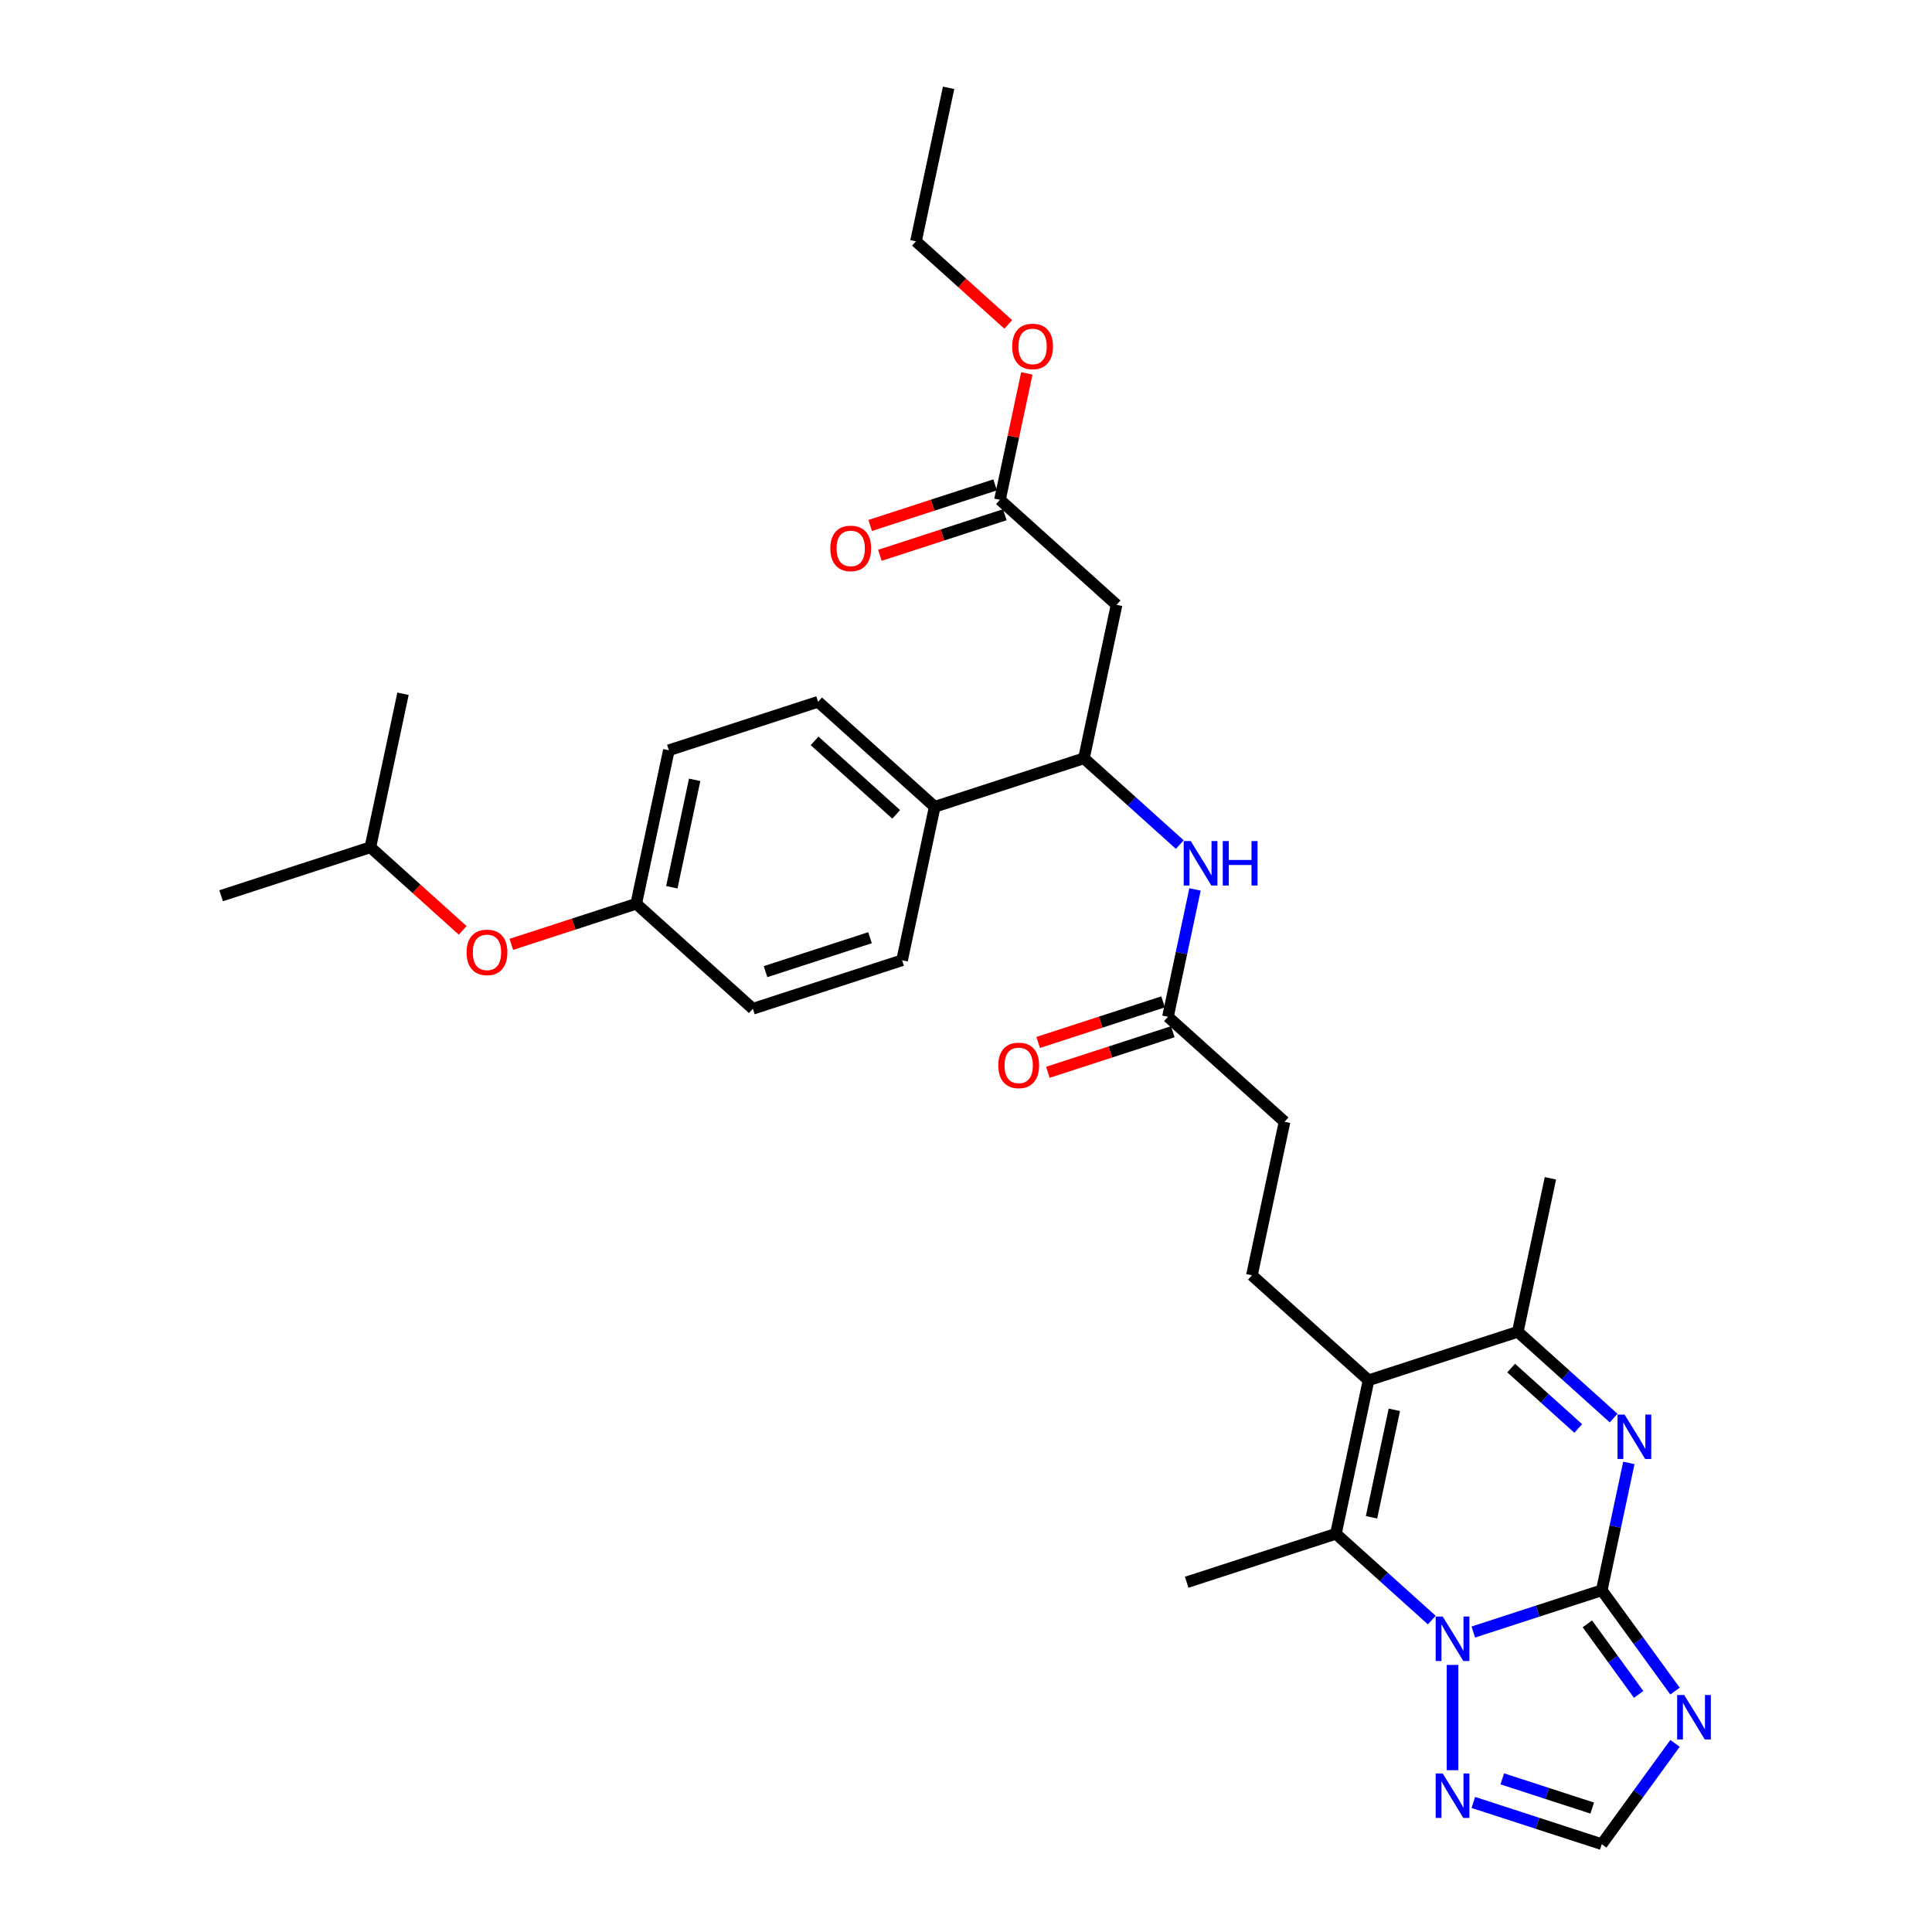 <?xml version='1.0' encoding='iso-8859-1'?>
<svg version='1.1' baseProfile='full'
              xmlns='http://www.w3.org/2000/svg'
                      xmlns:rdkit='http://www.rdkit.org/xml'
                      xmlns:xlink='http://www.w3.org/1999/xlink'
                  xml:space='preserve'
width='1000px' height='1000px' viewBox='0 0 1000 1000'>
<!-- END OF HEADER -->
<rect style='opacity:1.0;fill:#FFFFFF;stroke:none' width='1000' height='1000' x='0' y='0'> </rect>
<path class='bond-0' d='M 829.076,823.126 L 795.83,833.928' style='fill:none;fill-rule:evenodd;stroke:#000000;stroke-width:6px;stroke-linecap:butt;stroke-linejoin:miter;stroke-opacity:1' />
<path class='bond-0' d='M 795.83,833.928 L 762.583,844.731' style='fill:none;fill-rule:evenodd;stroke:#0000FF;stroke-width:6px;stroke-linecap:butt;stroke-linejoin:miter;stroke-opacity:1' />
<path class='bond-1' d='M 829.076,823.126 L 836.082,790.168' style='fill:none;fill-rule:evenodd;stroke:#000000;stroke-width:6px;stroke-linecap:butt;stroke-linejoin:miter;stroke-opacity:1' />
<path class='bond-1' d='M 836.082,790.168 L 843.087,757.21' style='fill:none;fill-rule:evenodd;stroke:#0000FF;stroke-width:6px;stroke-linecap:butt;stroke-linejoin:miter;stroke-opacity:1' />
<path class='bond-4' d='M 829.076,823.126 L 848.031,849.215' style='fill:none;fill-rule:evenodd;stroke:#000000;stroke-width:6px;stroke-linecap:butt;stroke-linejoin:miter;stroke-opacity:1' />
<path class='bond-4' d='M 848.031,849.215 L 866.986,875.304' style='fill:none;fill-rule:evenodd;stroke:#0000FF;stroke-width:6px;stroke-linecap:butt;stroke-linejoin:miter;stroke-opacity:1' />
<path class='bond-4' d='M 821.621,840.501 L 834.889,858.763' style='fill:none;fill-rule:evenodd;stroke:#000000;stroke-width:6px;stroke-linecap:butt;stroke-linejoin:miter;stroke-opacity:1' />
<path class='bond-4' d='M 834.889,858.763 L 848.158,877.025' style='fill:none;fill-rule:evenodd;stroke:#0000FF;stroke-width:6px;stroke-linecap:butt;stroke-linejoin:miter;stroke-opacity:1' />
<path class='bond-3' d='M 741.076,838.542 L 716.273,816.209' style='fill:none;fill-rule:evenodd;stroke:#0000FF;stroke-width:6px;stroke-linecap:butt;stroke-linejoin:miter;stroke-opacity:1' />
<path class='bond-3' d='M 716.273,816.209 L 691.47,793.877' style='fill:none;fill-rule:evenodd;stroke:#000000;stroke-width:6px;stroke-linecap:butt;stroke-linejoin:miter;stroke-opacity:1' />
<path class='bond-6' d='M 751.83,861.756 L 751.83,916.253' style='fill:none;fill-rule:evenodd;stroke:#0000FF;stroke-width:6px;stroke-linecap:butt;stroke-linejoin:miter;stroke-opacity:1' />
<path class='bond-5' d='M 835.209,733.996 L 810.406,711.663' style='fill:none;fill-rule:evenodd;stroke:#0000FF;stroke-width:6px;stroke-linecap:butt;stroke-linejoin:miter;stroke-opacity:1' />
<path class='bond-5' d='M 810.406,711.663 L 785.604,689.331' style='fill:none;fill-rule:evenodd;stroke:#000000;stroke-width:6px;stroke-linecap:butt;stroke-linejoin:miter;stroke-opacity:1' />
<path class='bond-5' d='M 816.899,739.368 L 799.537,723.735' style='fill:none;fill-rule:evenodd;stroke:#0000FF;stroke-width:6px;stroke-linecap:butt;stroke-linejoin:miter;stroke-opacity:1' />
<path class='bond-5' d='M 799.537,723.735 L 782.175,708.102' style='fill:none;fill-rule:evenodd;stroke:#000000;stroke-width:6px;stroke-linecap:butt;stroke-linejoin:miter;stroke-opacity:1' />
<path class='bond-2' d='M 708.357,714.43 L 785.604,689.331' style='fill:none;fill-rule:evenodd;stroke:#000000;stroke-width:6px;stroke-linecap:butt;stroke-linejoin:miter;stroke-opacity:1' />
<path class='bond-11' d='M 708.357,714.43 L 647.997,660.082' style='fill:none;fill-rule:evenodd;stroke:#000000;stroke-width:6px;stroke-linecap:butt;stroke-linejoin:miter;stroke-opacity:1' />
<path class='bond-33' d='M 708.357,714.43 L 691.47,793.877' style='fill:none;fill-rule:evenodd;stroke:#000000;stroke-width:6px;stroke-linecap:butt;stroke-linejoin:miter;stroke-opacity:1' />
<path class='bond-33' d='M 721.713,729.724 L 709.892,785.337' style='fill:none;fill-rule:evenodd;stroke:#000000;stroke-width:6px;stroke-linecap:butt;stroke-linejoin:miter;stroke-opacity:1' />
<path class='bond-22' d='M 691.47,793.877 L 614.223,818.976' style='fill:none;fill-rule:evenodd;stroke:#000000;stroke-width:6px;stroke-linecap:butt;stroke-linejoin:miter;stroke-opacity:1' />
<path class='bond-7' d='M 866.986,902.367 L 848.031,928.456' style='fill:none;fill-rule:evenodd;stroke:#0000FF;stroke-width:6px;stroke-linecap:butt;stroke-linejoin:miter;stroke-opacity:1' />
<path class='bond-7' d='M 848.031,928.456 L 829.076,954.545' style='fill:none;fill-rule:evenodd;stroke:#000000;stroke-width:6px;stroke-linecap:butt;stroke-linejoin:miter;stroke-opacity:1' />
<path class='bond-26' d='M 785.604,689.331 L 802.491,609.884' style='fill:none;fill-rule:evenodd;stroke:#000000;stroke-width:6px;stroke-linecap:butt;stroke-linejoin:miter;stroke-opacity:1' />
<path class='bond-32' d='M 762.583,932.941 L 795.83,943.743' style='fill:none;fill-rule:evenodd;stroke:#0000FF;stroke-width:6px;stroke-linecap:butt;stroke-linejoin:miter;stroke-opacity:1' />
<path class='bond-32' d='M 795.83,943.743 L 829.076,954.545' style='fill:none;fill-rule:evenodd;stroke:#000000;stroke-width:6px;stroke-linecap:butt;stroke-linejoin:miter;stroke-opacity:1' />
<path class='bond-32' d='M 777.577,920.732 L 800.85,928.294' style='fill:none;fill-rule:evenodd;stroke:#0000FF;stroke-width:6px;stroke-linecap:butt;stroke-linejoin:miter;stroke-opacity:1' />
<path class='bond-32' d='M 800.85,928.294 L 824.122,935.855' style='fill:none;fill-rule:evenodd;stroke:#000000;stroke-width:6px;stroke-linecap:butt;stroke-linejoin:miter;stroke-opacity:1' />
<path class='bond-8' d='M 577.939,313.045 L 561.052,392.492' style='fill:none;fill-rule:evenodd;stroke:#000000;stroke-width:6px;stroke-linecap:butt;stroke-linejoin:miter;stroke-opacity:1' />
<path class='bond-12' d='M 577.939,313.045 L 517.579,258.697' style='fill:none;fill-rule:evenodd;stroke:#000000;stroke-width:6px;stroke-linecap:butt;stroke-linejoin:miter;stroke-opacity:1' />
<path class='bond-9' d='M 561.052,392.492 L 585.855,414.824' style='fill:none;fill-rule:evenodd;stroke:#000000;stroke-width:6px;stroke-linecap:butt;stroke-linejoin:miter;stroke-opacity:1' />
<path class='bond-9' d='M 585.855,414.824 L 610.658,437.157' style='fill:none;fill-rule:evenodd;stroke:#0000FF;stroke-width:6px;stroke-linecap:butt;stroke-linejoin:miter;stroke-opacity:1' />
<path class='bond-14' d='M 561.052,392.492 L 483.806,417.59' style='fill:none;fill-rule:evenodd;stroke:#000000;stroke-width:6px;stroke-linecap:butt;stroke-linejoin:miter;stroke-opacity:1' />
<path class='bond-10' d='M 618.535,460.371 L 611.53,493.329' style='fill:none;fill-rule:evenodd;stroke:#0000FF;stroke-width:6px;stroke-linecap:butt;stroke-linejoin:miter;stroke-opacity:1' />
<path class='bond-10' d='M 611.53,493.329 L 604.525,526.287' style='fill:none;fill-rule:evenodd;stroke:#000000;stroke-width:6px;stroke-linecap:butt;stroke-linejoin:miter;stroke-opacity:1' />
<path class='bond-17' d='M 647.997,660.082 L 664.884,580.635' style='fill:none;fill-rule:evenodd;stroke:#000000;stroke-width:6px;stroke-linecap:butt;stroke-linejoin:miter;stroke-opacity:1' />
<path class='bond-15' d='M 515.07,250.972 L 482.741,261.476' style='fill:none;fill-rule:evenodd;stroke:#000000;stroke-width:6px;stroke-linecap:butt;stroke-linejoin:miter;stroke-opacity:1' />
<path class='bond-15' d='M 482.741,261.476 L 450.412,271.98' style='fill:none;fill-rule:evenodd;stroke:#FF0000;stroke-width:6px;stroke-linecap:butt;stroke-linejoin:miter;stroke-opacity:1' />
<path class='bond-15' d='M 520.089,266.421 L 487.761,276.925' style='fill:none;fill-rule:evenodd;stroke:#000000;stroke-width:6px;stroke-linecap:butt;stroke-linejoin:miter;stroke-opacity:1' />
<path class='bond-15' d='M 487.761,276.925 L 455.432,287.43' style='fill:none;fill-rule:evenodd;stroke:#FF0000;stroke-width:6px;stroke-linecap:butt;stroke-linejoin:miter;stroke-opacity:1' />
<path class='bond-25' d='M 517.579,258.697 L 524.533,225.982' style='fill:none;fill-rule:evenodd;stroke:#000000;stroke-width:6px;stroke-linecap:butt;stroke-linejoin:miter;stroke-opacity:1' />
<path class='bond-25' d='M 524.533,225.982 L 531.487,193.268' style='fill:none;fill-rule:evenodd;stroke:#FF0000;stroke-width:6px;stroke-linecap:butt;stroke-linejoin:miter;stroke-opacity:1' />
<path class='bond-13' d='M 604.525,526.287 L 664.884,580.635' style='fill:none;fill-rule:evenodd;stroke:#000000;stroke-width:6px;stroke-linecap:butt;stroke-linejoin:miter;stroke-opacity:1' />
<path class='bond-16' d='M 602.015,518.562 L 569.686,529.066' style='fill:none;fill-rule:evenodd;stroke:#000000;stroke-width:6px;stroke-linecap:butt;stroke-linejoin:miter;stroke-opacity:1' />
<path class='bond-16' d='M 569.686,529.066 L 537.358,539.57' style='fill:none;fill-rule:evenodd;stroke:#FF0000;stroke-width:6px;stroke-linecap:butt;stroke-linejoin:miter;stroke-opacity:1' />
<path class='bond-16' d='M 607.035,534.011 L 574.706,544.515' style='fill:none;fill-rule:evenodd;stroke:#000000;stroke-width:6px;stroke-linecap:butt;stroke-linejoin:miter;stroke-opacity:1' />
<path class='bond-16' d='M 574.706,544.515 L 542.377,555.02' style='fill:none;fill-rule:evenodd;stroke:#FF0000;stroke-width:6px;stroke-linecap:butt;stroke-linejoin:miter;stroke-opacity:1' />
<path class='bond-18' d='M 483.806,417.59 L 423.446,363.242' style='fill:none;fill-rule:evenodd;stroke:#000000;stroke-width:6px;stroke-linecap:butt;stroke-linejoin:miter;stroke-opacity:1' />
<path class='bond-18' d='M 463.882,421.51 L 421.63,383.467' style='fill:none;fill-rule:evenodd;stroke:#000000;stroke-width:6px;stroke-linecap:butt;stroke-linejoin:miter;stroke-opacity:1' />
<path class='bond-19' d='M 483.806,417.59 L 466.919,497.037' style='fill:none;fill-rule:evenodd;stroke:#000000;stroke-width:6px;stroke-linecap:butt;stroke-linejoin:miter;stroke-opacity:1' />
<path class='bond-23' d='M 423.446,363.242 L 346.199,388.341' style='fill:none;fill-rule:evenodd;stroke:#000000;stroke-width:6px;stroke-linecap:butt;stroke-linejoin:miter;stroke-opacity:1' />
<path class='bond-24' d='M 466.919,497.037 L 389.672,522.136' style='fill:none;fill-rule:evenodd;stroke:#000000;stroke-width:6px;stroke-linecap:butt;stroke-linejoin:miter;stroke-opacity:1' />
<path class='bond-24' d='M 450.312,485.353 L 396.239,502.922' style='fill:none;fill-rule:evenodd;stroke:#000000;stroke-width:6px;stroke-linecap:butt;stroke-linejoin:miter;stroke-opacity:1' />
<path class='bond-20' d='M 264.655,488.797 L 296.984,478.293' style='fill:none;fill-rule:evenodd;stroke:#FF0000;stroke-width:6px;stroke-linecap:butt;stroke-linejoin:miter;stroke-opacity:1' />
<path class='bond-20' d='M 296.984,478.293 L 329.312,467.788' style='fill:none;fill-rule:evenodd;stroke:#000000;stroke-width:6px;stroke-linecap:butt;stroke-linejoin:miter;stroke-opacity:1' />
<path class='bond-27' d='M 239.476,481.552 L 215.591,460.046' style='fill:none;fill-rule:evenodd;stroke:#FF0000;stroke-width:6px;stroke-linecap:butt;stroke-linejoin:miter;stroke-opacity:1' />
<path class='bond-27' d='M 215.591,460.046 L 191.706,438.539' style='fill:none;fill-rule:evenodd;stroke:#000000;stroke-width:6px;stroke-linecap:butt;stroke-linejoin:miter;stroke-opacity:1' />
<path class='bond-21' d='M 329.312,467.788 L 389.672,522.136' style='fill:none;fill-rule:evenodd;stroke:#000000;stroke-width:6px;stroke-linecap:butt;stroke-linejoin:miter;stroke-opacity:1' />
<path class='bond-34' d='M 329.312,467.788 L 346.199,388.341' style='fill:none;fill-rule:evenodd;stroke:#000000;stroke-width:6px;stroke-linecap:butt;stroke-linejoin:miter;stroke-opacity:1' />
<path class='bond-34' d='M 347.735,459.249 L 359.556,403.636' style='fill:none;fill-rule:evenodd;stroke:#000000;stroke-width:6px;stroke-linecap:butt;stroke-linejoin:miter;stroke-opacity:1' />
<path class='bond-28' d='M 521.877,167.914 L 497.992,146.408' style='fill:none;fill-rule:evenodd;stroke:#FF0000;stroke-width:6px;stroke-linecap:butt;stroke-linejoin:miter;stroke-opacity:1' />
<path class='bond-28' d='M 497.992,146.408 L 474.107,124.902' style='fill:none;fill-rule:evenodd;stroke:#000000;stroke-width:6px;stroke-linecap:butt;stroke-linejoin:miter;stroke-opacity:1' />
<path class='bond-29' d='M 191.706,438.539 L 114.46,463.638' style='fill:none;fill-rule:evenodd;stroke:#000000;stroke-width:6px;stroke-linecap:butt;stroke-linejoin:miter;stroke-opacity:1' />
<path class='bond-30' d='M 191.706,438.539 L 208.593,359.092' style='fill:none;fill-rule:evenodd;stroke:#000000;stroke-width:6px;stroke-linecap:butt;stroke-linejoin:miter;stroke-opacity:1' />
<path class='bond-31' d='M 474.107,124.902 L 490.994,45.455' style='fill:none;fill-rule:evenodd;stroke:#000000;stroke-width:6px;stroke-linecap:butt;stroke-linejoin:miter;stroke-opacity:1' />
<path  class='atom-1' d='M 746.745 836.724
L 754.283 848.907
Q 755.03 850.109, 756.232 852.286
Q 757.434 854.462, 757.499 854.592
L 757.499 836.724
L 760.553 836.724
L 760.553 859.726
L 757.401 859.726
L 749.312 846.405
Q 748.37 844.846, 747.362 843.059
Q 746.388 841.272, 746.095 840.72
L 746.095 859.726
L 743.106 859.726
L 743.106 836.724
L 746.745 836.724
' fill='#0000FF'/>
<path  class='atom-2' d='M 840.879 732.178
L 848.416 744.361
Q 849.163 745.563, 850.365 747.74
Q 851.567 749.917, 851.632 750.047
L 851.632 732.178
L 854.686 732.178
L 854.686 755.18
L 851.535 755.18
L 843.445 741.859
Q 842.503 740.3, 841.496 738.513
Q 840.521 736.726, 840.229 736.174
L 840.229 755.18
L 837.24 755.18
L 837.24 732.178
L 840.879 732.178
' fill='#0000FF'/>
<path  class='atom-5' d='M 871.733 877.335
L 879.27 889.518
Q 880.017 890.72, 881.219 892.897
Q 882.422 895.073, 882.487 895.203
L 882.487 877.335
L 885.54 877.335
L 885.54 900.337
L 882.389 900.337
L 874.299 887.016
Q 873.357 885.457, 872.35 883.67
Q 871.375 881.883, 871.083 881.331
L 871.083 900.337
L 868.094 900.337
L 868.094 877.335
L 871.733 877.335
' fill='#0000FF'/>
<path  class='atom-7' d='M 746.745 917.945
L 754.283 930.129
Q 755.03 931.331, 756.232 933.508
Q 757.434 935.684, 757.499 935.814
L 757.499 917.945
L 760.553 917.945
L 760.553 940.948
L 757.401 940.948
L 749.312 927.627
Q 748.37 926.068, 747.362 924.281
Q 746.388 922.494, 746.095 921.942
L 746.095 940.948
L 743.106 940.948
L 743.106 917.945
L 746.745 917.945
' fill='#0000FF'/>
<path  class='atom-11' d='M 616.327 435.339
L 623.865 447.522
Q 624.612 448.724, 625.814 450.901
Q 627.016 453.077, 627.081 453.207
L 627.081 435.339
L 630.135 435.339
L 630.135 458.341
L 626.984 458.341
L 618.894 445.02
Q 617.952 443.461, 616.945 441.674
Q 615.97 439.887, 615.677 439.335
L 615.677 458.341
L 612.688 458.341
L 612.688 435.339
L 616.327 435.339
' fill='#0000FF'/>
<path  class='atom-11' d='M 632.896 435.339
L 636.015 435.339
L 636.015 445.118
L 647.776 445.118
L 647.776 435.339
L 650.895 435.339
L 650.895 458.341
L 647.776 458.341
L 647.776 447.717
L 636.015 447.717
L 636.015 458.341
L 632.896 458.341
L 632.896 435.339
' fill='#0000FF'/>
<path  class='atom-16' d='M 429.774 283.86
Q 429.774 278.337, 432.503 275.251
Q 435.232 272.165, 440.333 272.165
Q 445.434 272.165, 448.163 275.251
Q 450.892 278.337, 450.892 283.86
Q 450.892 289.449, 448.13 292.632
Q 445.369 295.784, 440.333 295.784
Q 435.265 295.784, 432.503 292.632
Q 429.774 289.481, 429.774 283.86
M 440.333 293.185
Q 443.842 293.185, 445.726 290.846
Q 447.643 288.474, 447.643 283.86
Q 447.643 279.345, 445.726 277.07
Q 443.842 274.764, 440.333 274.764
Q 436.824 274.764, 434.907 277.038
Q 433.023 279.312, 433.023 283.86
Q 433.023 288.506, 434.907 290.846
Q 436.824 293.185, 440.333 293.185
' fill='#FF0000'/>
<path  class='atom-17' d='M 516.719 551.45
Q 516.719 545.927, 519.448 542.841
Q 522.177 539.755, 527.278 539.755
Q 532.379 539.755, 535.108 542.841
Q 537.837 545.927, 537.837 551.45
Q 537.837 557.039, 535.075 560.222
Q 532.314 563.374, 527.278 563.374
Q 522.21 563.374, 519.448 560.222
Q 516.719 557.071, 516.719 551.45
M 527.278 560.775
Q 530.787 560.775, 532.671 558.436
Q 534.588 556.064, 534.588 551.45
Q 534.588 546.935, 532.671 544.66
Q 530.787 542.354, 527.278 542.354
Q 523.769 542.354, 521.853 544.628
Q 519.968 546.902, 519.968 551.45
Q 519.968 556.096, 521.853 558.436
Q 523.769 560.775, 527.278 560.775
' fill='#FF0000'/>
<path  class='atom-21' d='M 241.507 492.952
Q 241.507 487.429, 244.236 484.343
Q 246.965 481.256, 252.066 481.256
Q 257.166 481.256, 259.896 484.343
Q 262.625 487.429, 262.625 492.952
Q 262.625 498.54, 259.863 501.724
Q 257.102 504.876, 252.066 504.876
Q 246.997 504.876, 244.236 501.724
Q 241.507 498.573, 241.507 492.952
M 252.066 502.277
Q 255.575 502.277, 257.459 499.937
Q 259.376 497.566, 259.376 492.952
Q 259.376 488.436, 257.459 486.162
Q 255.575 483.855, 252.066 483.855
Q 248.557 483.855, 246.64 486.13
Q 244.756 488.404, 244.756 492.952
Q 244.756 497.598, 246.64 499.937
Q 248.557 502.277, 252.066 502.277
' fill='#FF0000'/>
<path  class='atom-26' d='M 523.908 179.315
Q 523.908 173.791, 526.637 170.705
Q 529.366 167.619, 534.466 167.619
Q 539.567 167.619, 542.296 170.705
Q 545.025 173.791, 545.025 179.315
Q 545.025 184.903, 542.264 188.087
Q 539.502 191.238, 534.466 191.238
Q 529.398 191.238, 526.637 188.087
Q 523.908 184.935, 523.908 179.315
M 534.466 188.639
Q 537.975 188.639, 539.86 186.3
Q 541.776 183.928, 541.776 179.315
Q 541.776 174.799, 539.86 172.524
Q 537.975 170.218, 534.466 170.218
Q 530.958 170.218, 529.041 172.492
Q 527.156 174.766, 527.156 179.315
Q 527.156 183.96, 529.041 186.3
Q 530.958 188.639, 534.466 188.639
' fill='#FF0000'/>
</svg>
